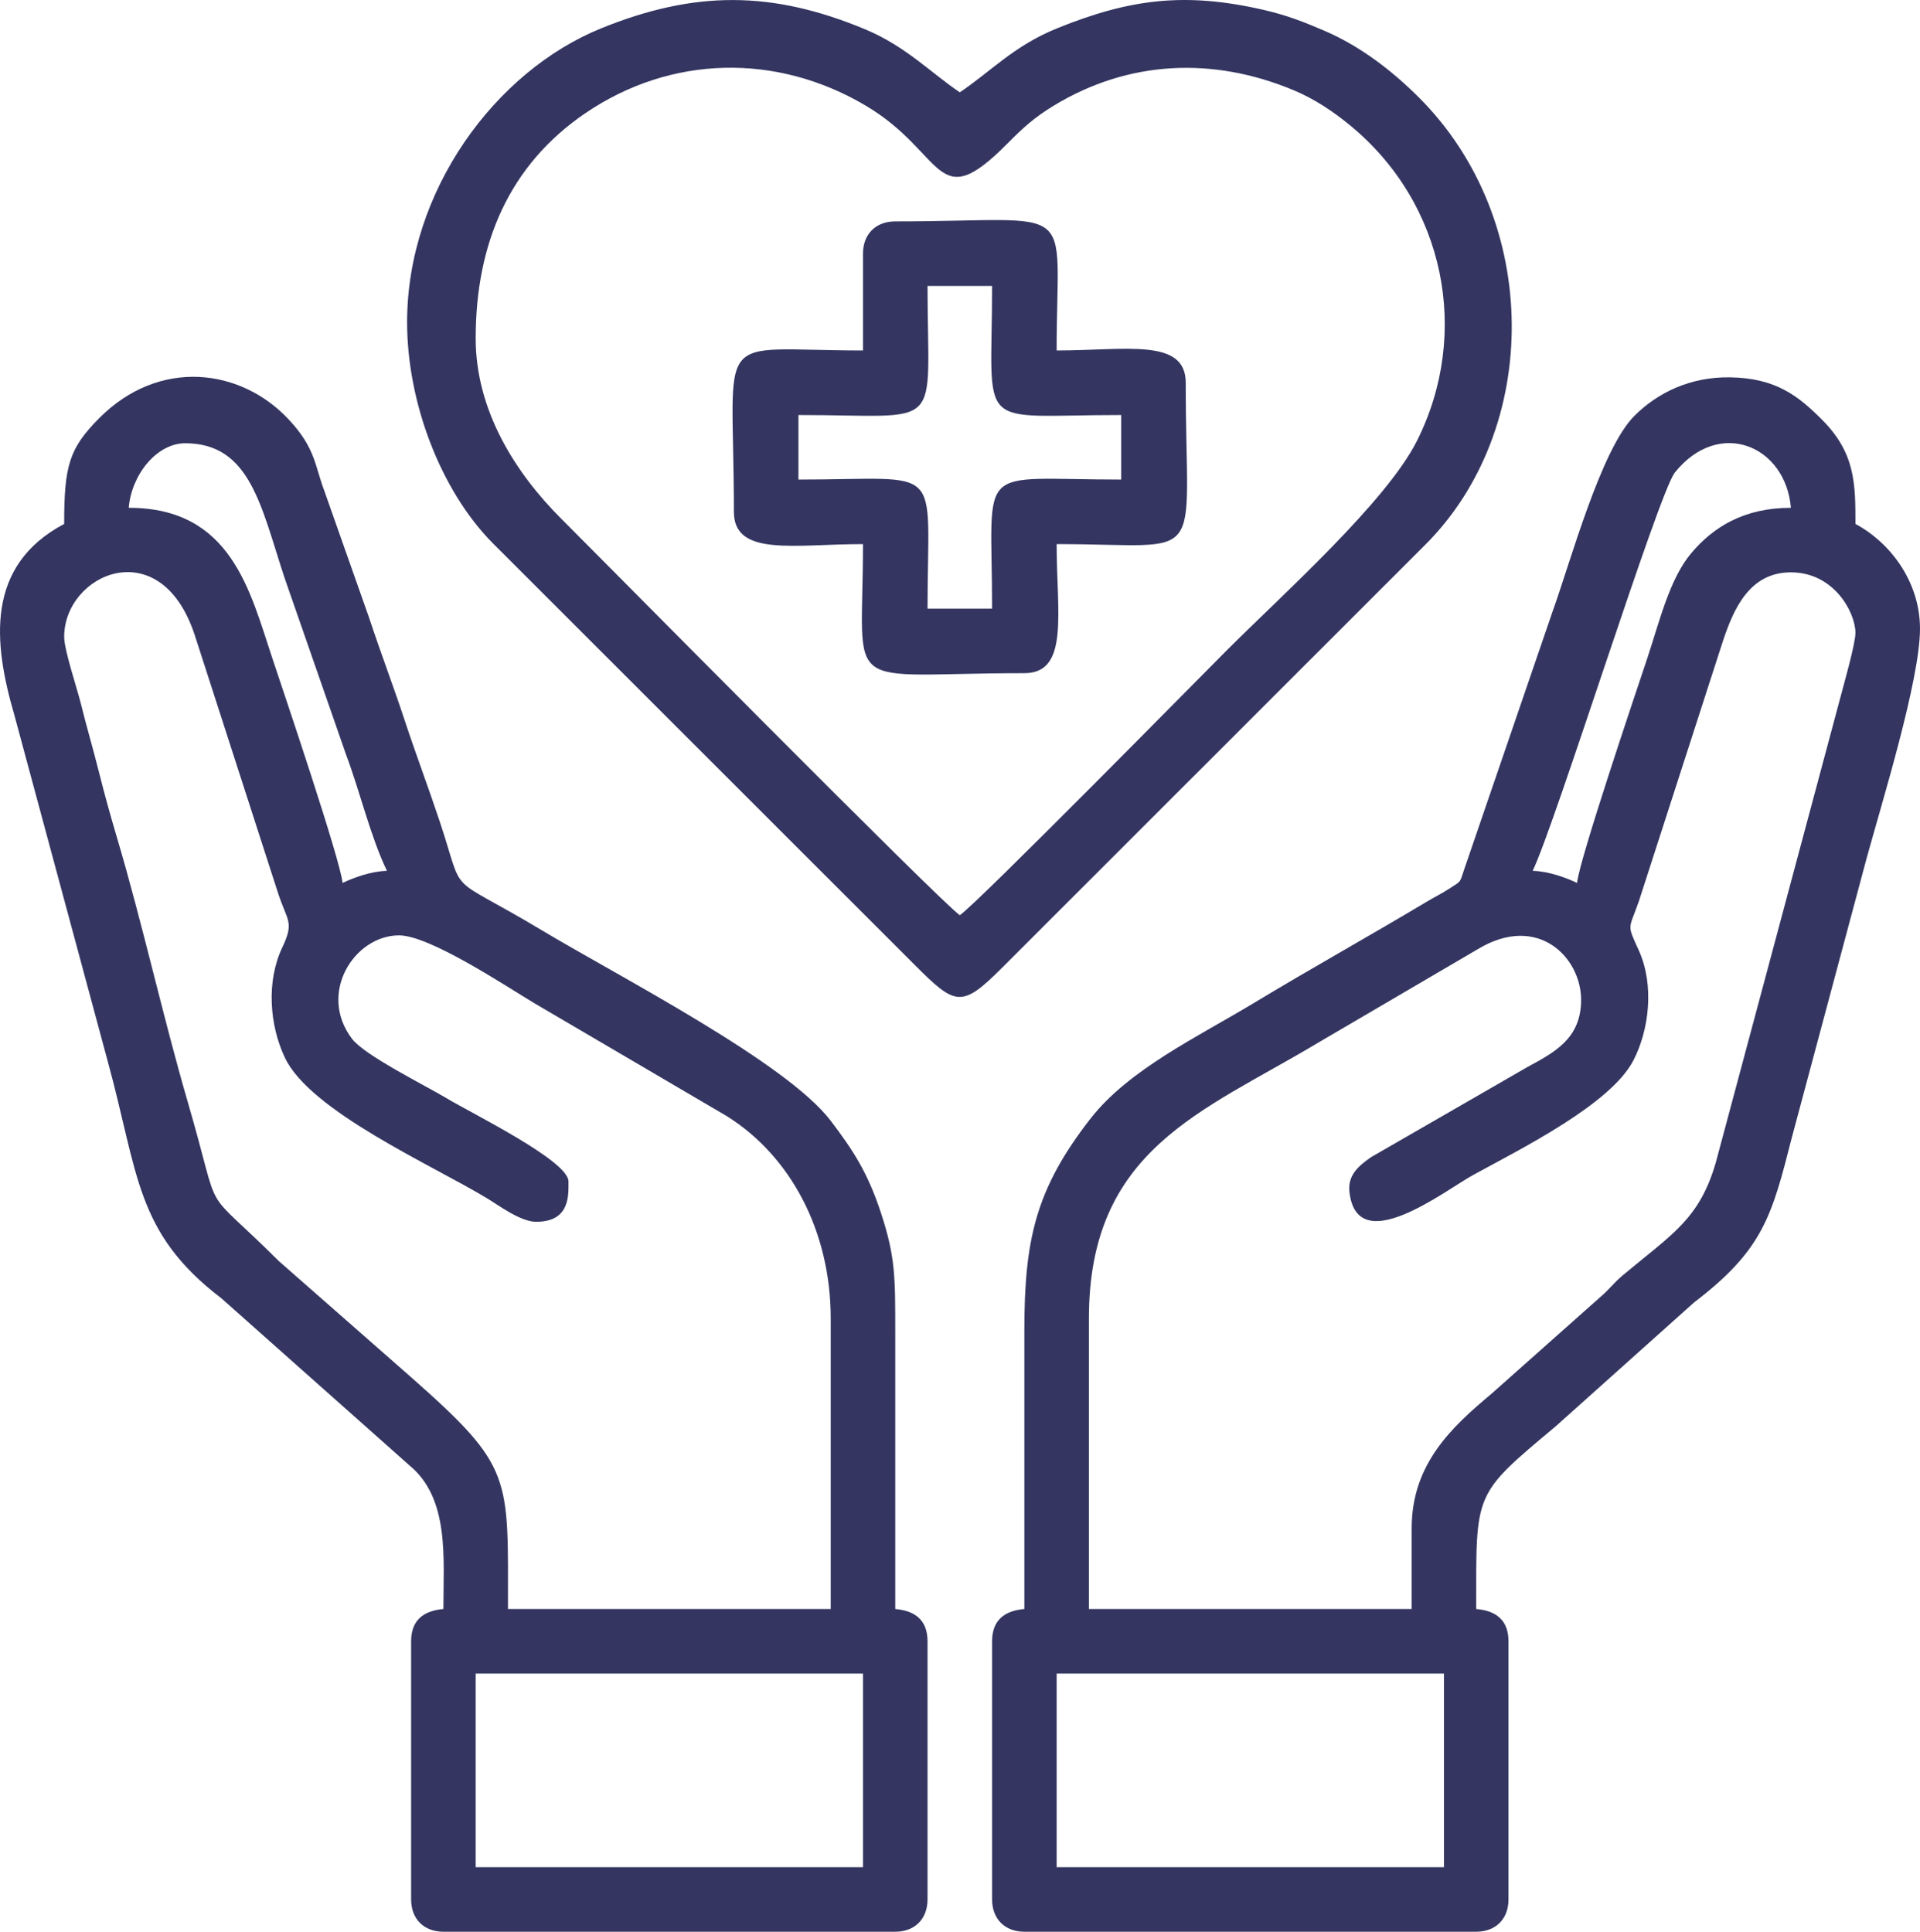 <?xml version="1.0" encoding="UTF-8"?>
<!DOCTYPE svg PUBLIC "-//W3C//DTD SVG 1.1//EN" "http://www.w3.org/Graphics/SVG/1.1/DTD/svg11.dtd">
<!-- Creator: CorelDRAW -->
<svg xmlns="http://www.w3.org/2000/svg" xml:space="preserve" width="125.901mm" height="126.689mm" version="1.1" style="shape-rendering:geometricPrecision; text-rendering:geometricPrecision; image-rendering:optimizeQuality; fill-rule:evenodd; clip-rule:evenodd"
viewBox="0 0 4262.81 4289.51"
 xmlns:xlink="http://www.w3.org/1999/xlink"
 xmlns:xodm="http://www.corel.com/coreldraw/odm/2003">
 <defs>
  <style type="text/css">
   <![CDATA[
    .fil0 {fill:#343661}
   ]]>
  </style>
 </defs>
 <g id="Layer_x0020_1">
  <g id="_1279432455712">
   <path class="fil0" d="M2345.96 3716.24l859.9 0 0 429.95 -859.9 0 0 -429.95zm788.24 -322.46l0 179.15 -716.58 0 0 -644.92c0,-376.5 251.92,-458.63 507.74,-611.92l355.82 -208.49c133.02,-80.3 229.23,18.4 229.23,112.79 0,86.78 -60.75,117.21 -119.52,149.2l-346.59 199.81c-27.03,18.88 -52.42,39.36 -48.27,77.13 16.55,150.82 212.53,-3.45 275.6,-37.91 108.78,-59.42 304.88,-157.1 354.97,-254.12 34.6,-67.02 47.13,-166.32 11.77,-244.42 -27.24,-60.19 -22.14,-43.78 0.76,-110.25l185.88 -575.54c23.46,-70.38 58.3,-153.37 151.17,-153.37 95.98,0 143.32,89.45 143.32,134.36 0,24.9 -27.45,120.05 -33.92,145.23l-276.26 1031.5c-36.92,126.16 -96.84,158.13 -206.7,250.12 -20.09,16.82 -29.97,31.63 -50.07,48.46l-241.84 214.97c-87.17,72.98 -176.5,155.12 -176.5,298.23zm367.25 -1433.16c-24.22,-11.62 -63.58,-26.09 -98.53,-26.87 50.71,-105.69 279.61,-839.73 315.71,-884.57 98.5,-122.34 246.1,-59.23 257.56,78.41 -104.5,0 -172.59,42.95 -221.46,101 -48.21,57.26 -70.54,152.58 -97.62,233.8 -25.53,76.57 -151.6,449.59 -155.65,498.23zm-1227.15 1612.31c-44.09,3.67 -71.66,24.78 -71.66,71.66l0 573.26c0,43.33 28.33,71.66 71.66,71.66l1003.21 0c43.33,0 71.66,-28.33 71.66,-71.66l0 -573.26c0,-46.88 -27.57,-67.99 -71.66,-71.66 0,-260.9 -7.4,-251.74 176.5,-405.72l307.19 -275.03c153.16,-116.89 172.59,-191.4 216.85,-365.37l166.47 -621.77c33.77,-123.14 118.28,-395.43 118.28,-508.72 0,-109.33 -71.38,-194.82 -143.32,-232.89 0,-88.29 0.04,-156.84 -73.66,-230.89 -52.58,-52.83 -102.6,-93.19 -205.25,-94.64 -88.02,-1.25 -160.34,34.02 -211.87,85.56 -74.33,74.33 -141.91,324.58 -182.16,435.89l-194.3 567.07c-12.37,35.33 -5.88,28.37 -34.03,46.59 -17.64,11.42 -32.88,18.74 -51.03,29.59 -130.28,77.86 -254.93,147.1 -384.03,225.06 -122.32,73.87 -276.96,147.05 -361.91,256.14 -121.58,156.13 -146.97,268.16 -146.96,471.09 0.01,206.02 0,412.04 0,618.05z"/>
   <path class="fil0" d="M1056.11 3716.24l859.9 0 0 429.95 -859.9 0 0 -429.95zm-913.64 -2302.01c0,-140.23 214.26,-235.82 290.06,-3.43l185.83 575.55c20.24,60.13 34.94,61.37 8.29,117.62 -35.31,74.56 -28.88,171.11 5.76,244.52 56.3,119.33 327.24,238.72 448.95,312.42 27.05,16.38 74.35,52.11 109.12,52.11 75.79,0 71.66,-59.74 71.66,-89.57 0,-45.85 -212.68,-149.9 -271.54,-185.28 -45.19,-27.15 -181.04,-94.47 -209.01,-131.36 -77,-101.58 5.39,-229.75 104.35,-229.75 67.78,0 234.88,111.27 298.41,149.44l429 251.75c141.55,88.52 231.01,255.03 231.01,449.75l0 644.92 -716.58 0c0,-295 11.39,-314.65 -212.81,-512.73l-295.69 -259.66c-180.91,-180.05 -122.39,-79.13 -202.3,-353.05 -54.49,-186.77 -101.14,-398.3 -156.99,-586.46 -14.65,-49.36 -27.55,-95.58 -40.58,-147.52 -13.78,-54.91 -27.5,-100.68 -39.32,-148.78 -9.06,-36.85 -37.61,-120.78 -37.61,-150.49zm268.72 -429.95c144.81,0 168.4,141.14 220.57,298.95l136.43 392.05c31.63,84.37 54.18,182 90.87,258.47 -34.95,0.78 -74.32,15.25 -98.53,26.87 -4.07,-48.84 -130.65,-423.24 -155.65,-498.23 -50.03,-150.04 -91.29,-334.8 -319.08,-334.8 6.14,-73.72 62.36,-143.32 125.4,-143.32zm-268.72 179.15c-175.12,92.66 -157.58,263.58 -110.66,424.16l207.35 768.99c68.59,250.11 60.69,380.16 252.64,526.64l417.36 370.88c89.15,73.55 75.28,205.51 75.28,318.83 -44.09,3.67 -71.66,24.78 -71.66,71.66l0 573.26c0,43.33 28.33,71.66 71.66,71.66l1003.21 0c43.33,0 71.66,-28.33 71.66,-71.66l0 -573.26c0,-46.88 -27.57,-67.99 -71.66,-71.66 0,-203.03 -0,-406.06 0,-609.09 0,-128.39 0.82,-171.79 -32.31,-272.24 -29.26,-88.71 -62.17,-138.63 -110.82,-202.68 -98.64,-129.87 -468.25,-319.35 -642.28,-423.63 -217.58,-130.38 -167.69,-65.73 -225.61,-240.16 -26.01,-78.32 -51.44,-144.72 -78.35,-226.2 -26.1,-79.03 -51.61,-144.98 -78.43,-226.11l-100.44 -284.72c-20.41,-54.27 -19.15,-92.76 -77.35,-155.54 -107.58,-116.07 -288.92,-137.38 -421.4,-4.42 -67.22,67.46 -78.2,106.24 -78.2,235.3z"/>
   <path class="fil0" d="M1056.11 751.39c0,-210.47 74.18,-384.65 243.45,-500 190.01,-129.48 425.34,-133.83 622.63,-16.74 178.27,105.81 153.7,246.4 314.04,84.55 34.64,-34.97 59.69,-58.05 103.46,-84.65 165.43,-100.52 352.27,-108.97 531.06,-34.82 47.44,19.68 89.29,47.85 127.08,78.94 210.72,173.42 267.66,461.47 148.42,699.74 -68.11,136.11 -300.31,343.39 -421.84,464.92 -47.13,47.13 -554.96,563.19 -593.42,588.94 -40.89,-27.38 -809.37,-805.13 -884.53,-880.05 -102.44,-102.1 -190.34,-240.89 -190.34,-400.84zm-152.27 -35.83c0,178.36 74.81,374.19 190.16,490.59l936.21 935.86c92.12,92.28 104.58,97.31 197.06,4.48l936.16 -935.91c258.49,-257 260.57,-721.09 -13.47,-994.48 -59.7,-59.56 -130.53,-114.07 -210.17,-148.12 -44.54,-19.04 -81.68,-33.86 -133.33,-45.81 -175.77,-40.7 -299.08,-24.32 -459.37,40.65 -96.52,39.12 -147.53,96.26 -216.11,142.18 -61.98,-41.5 -119.87,-102.26 -209.62,-139.71 -207.17,-86.46 -378.93,-86.59 -586.44,-2.47 -236.16,95.73 -431.08,361.89 -431.08,652.75z"/>
   <path class="fil0" d="M1772.69 921.58c329.14,0 286.63,42.51 286.63,-286.63l143.32 0c0,329.14 -42.51,286.63 286.63,286.63l0 143.32c-329.14,0 -286.63,-42.51 -286.63,286.63l-143.32 0c0,-329.14 42.51,-286.63 -286.63,-286.63l0 -143.32zm143.32 -358.29l0 214.97c-339.68,0 -286.63,-55.24 -286.63,358.29 0,100.3 133.92,71.66 286.63,71.66 0,339.68 -55.24,286.63 358.29,286.63 100.3,0 71.66,-133.92 71.66,-286.63 339.68,0 286.63,55.24 286.63,-358.29 0,-100.3 -133.92,-71.66 -286.63,-71.66 0,-339.68 55.24,-286.63 -358.29,-286.63 -43.33,0 -71.66,28.33 -71.66,71.66z"/>
  </g>
 </g>
</svg>
